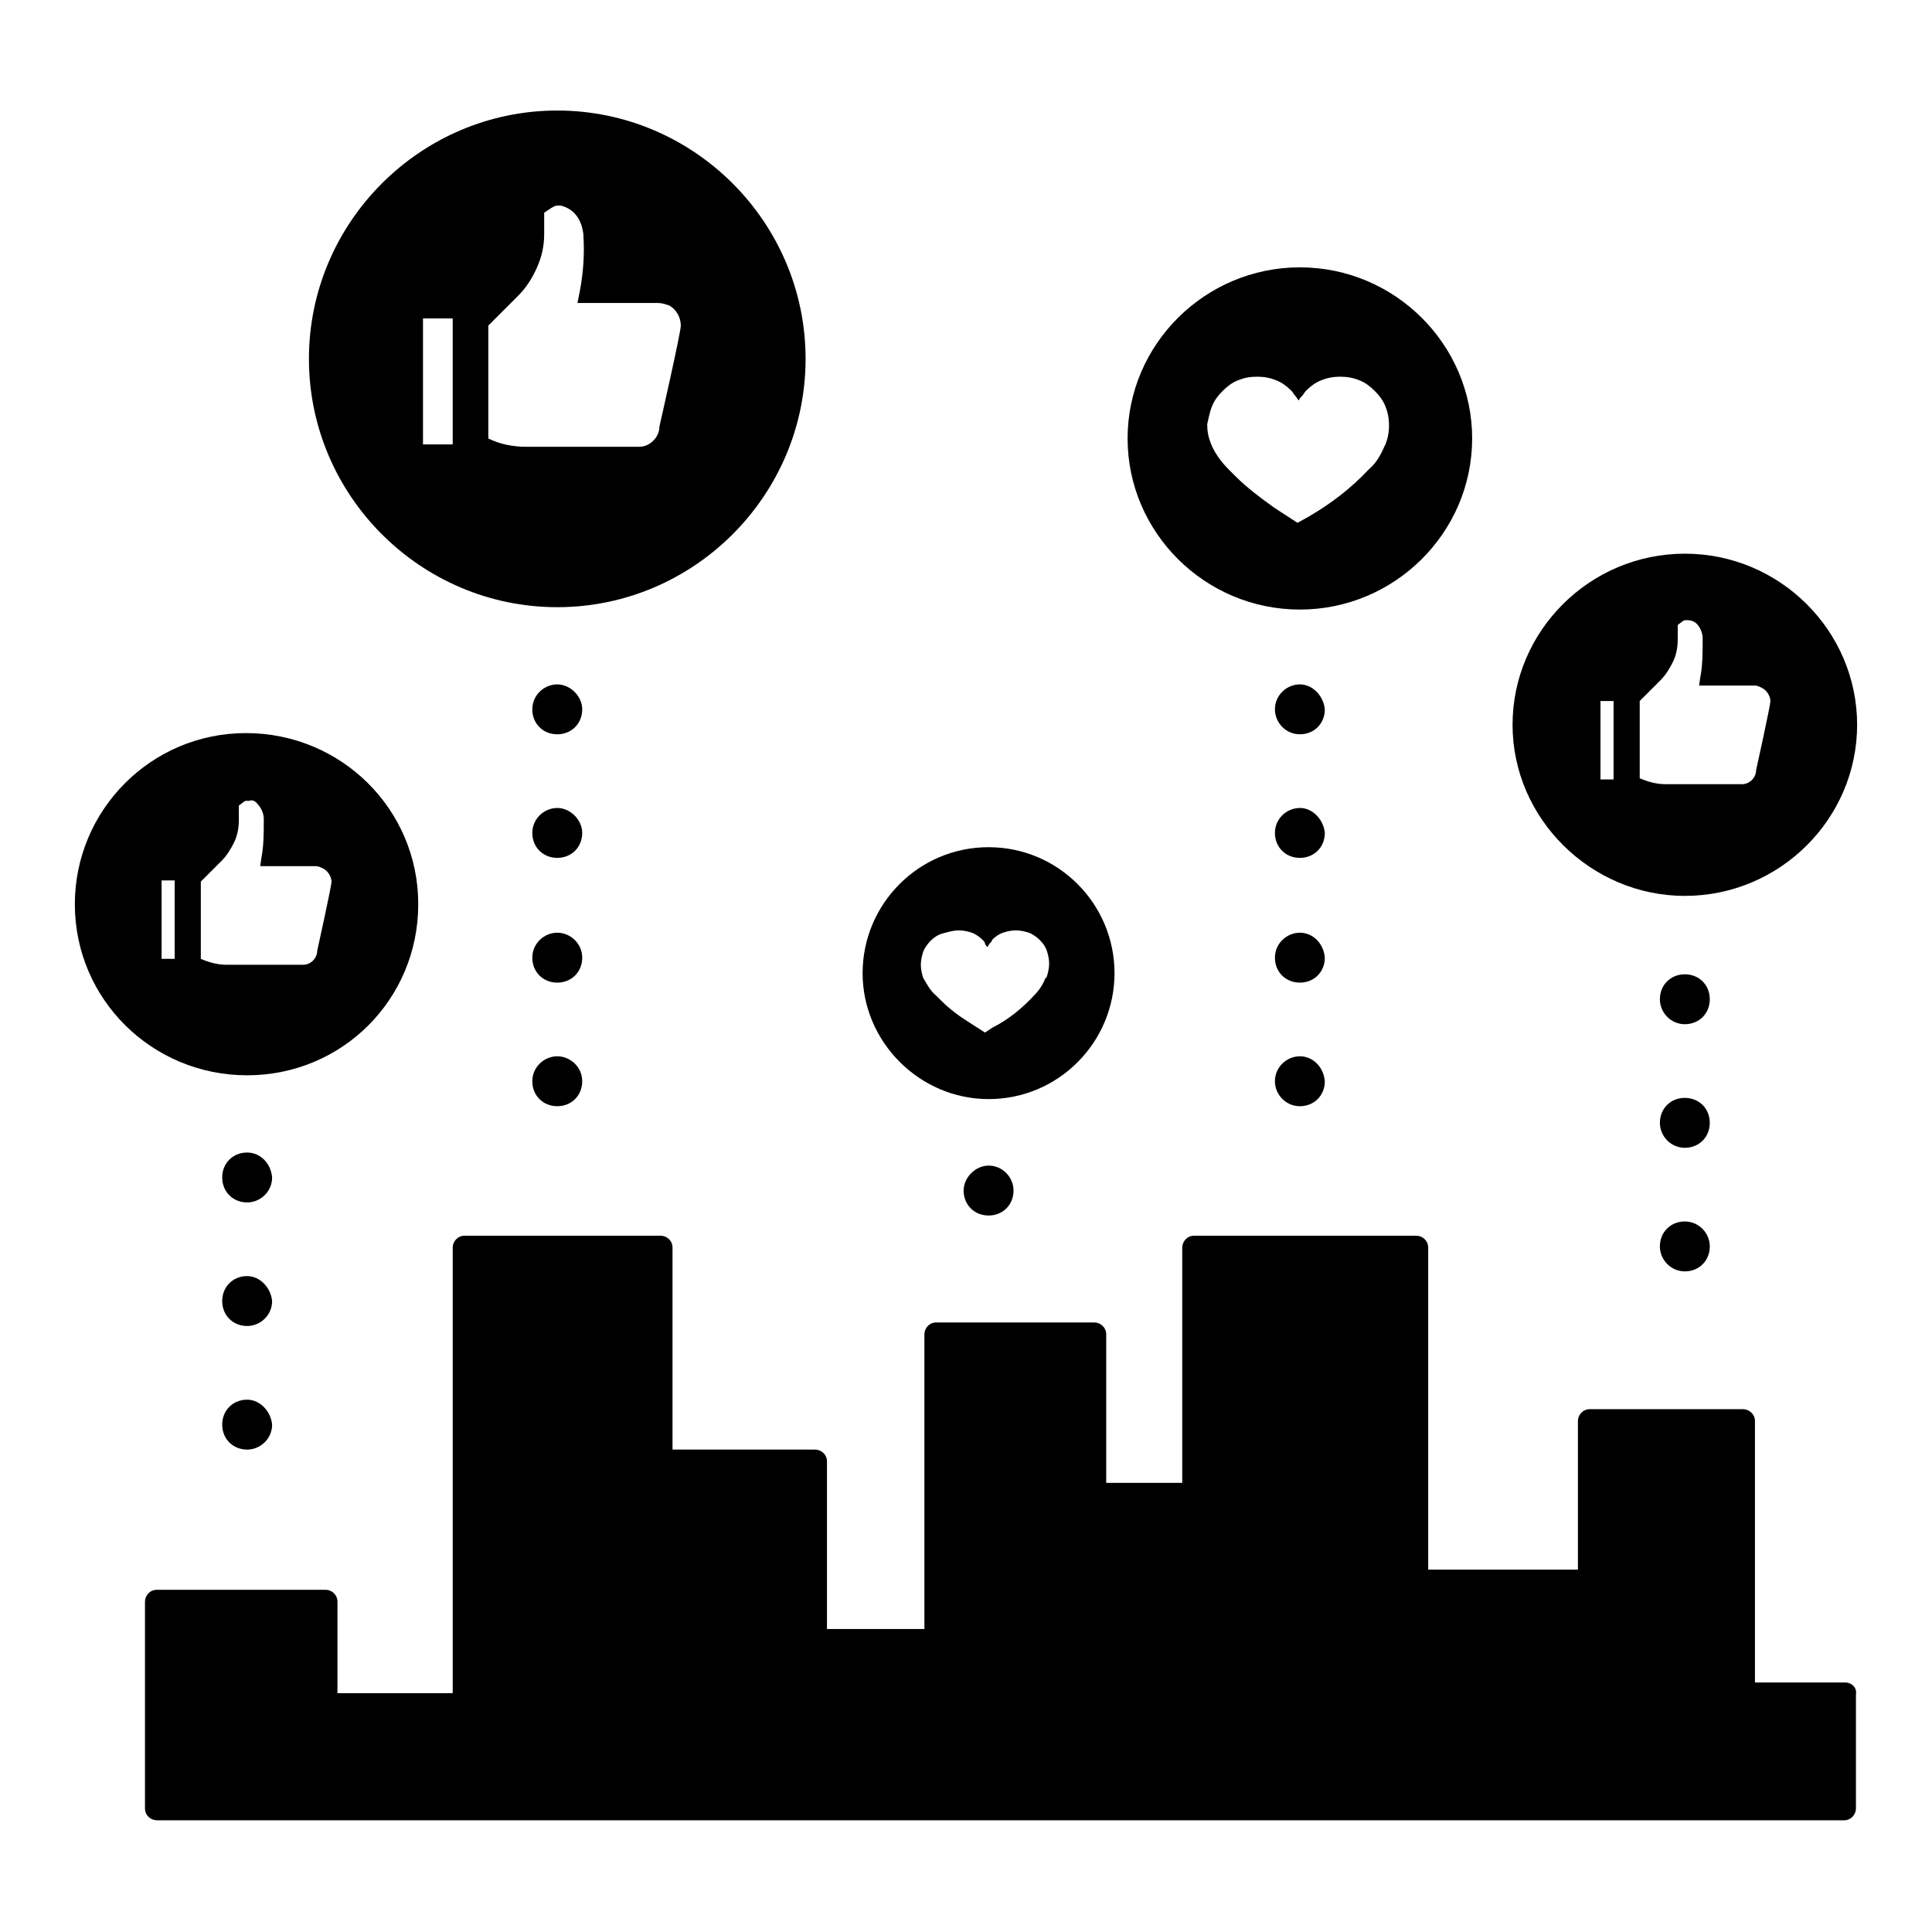 <?xml version="1.0" encoding="UTF-8"?>
<!-- Uploaded to: ICON Repo, www.iconrepo.com, Generator: ICON Repo Mixer Tools -->
<svg fill="#000000" width="800px" height="800px" version="1.1" viewBox="144 144 512 512" xmlns="http://www.w3.org/2000/svg">
 <g>
  <path d="m209.5 482.18c-3.777 0-6.613 2.832-6.613 6.613 0 3.777 2.832 6.613 6.613 6.613 3.465 0 6.613-2.832 6.613-6.613-0.316-3.465-3.148-6.613-6.613-6.613z"/>
  <path d="m209.5 514.93c-3.777 0-6.613 2.832-6.613 6.613 0 3.777 2.832 6.613 6.613 6.613 3.465 0 6.613-2.832 6.613-6.613-0.316-3.465-3.148-6.613-6.613-6.613z"/>
  <path d="m209.5 449.43c-3.777 0-6.613 2.832-6.613 6.613 0 3.777 2.832 6.613 6.613 6.613 3.465 0 6.613-2.832 6.613-6.613-0.316-3.777-3.148-6.613-6.613-6.613z"/>
  <path d="m291.68 358.12c-3.465 0-6.613 2.832-6.613 6.613 0 3.777 2.832 6.613 6.613 6.613 3.777 0 6.613-2.832 6.613-6.613 0-3.465-3.148-6.613-6.613-6.613z"/>
  <path d="m291.68 325.37c-3.465 0-6.613 2.832-6.613 6.613 0 3.777 2.832 6.613 6.613 6.613 3.777 0 6.613-2.832 6.613-6.613 0-3.465-3.148-6.613-6.613-6.613z"/>
  <path d="m291.68 391.18c-3.465 0-6.613 2.832-6.613 6.613 0 3.777 2.832 6.613 6.613 6.613 3.777 0 6.613-2.832 6.613-6.613s-3.148-6.613-6.613-6.613z"/>
  <path d="m291.68 423.93c-3.465 0-6.613 2.832-6.613 6.613 0 3.777 2.832 6.613 6.613 6.613 3.777 0 6.613-2.832 6.613-6.613s-3.148-6.613-6.613-6.613z"/>
  <path d="m399.37 459.51c0 3.777 2.832 6.613 6.613 6.613 3.777 0 6.613-2.832 6.613-6.613 0-3.465-2.832-6.613-6.613-6.613-3.465 0-6.613 3.148-6.613 6.613z"/>
  <path d="m488.48 391.18c-3.465 0-6.613 2.832-6.613 6.613 0 3.777 2.832 6.613 6.613 6.613 3.777 0 6.613-2.832 6.613-6.613-0.316-3.781-3.148-6.613-6.613-6.613z"/>
  <path d="m488.48 358.12c-3.465 0-6.613 2.832-6.613 6.613 0 3.777 2.832 6.613 6.613 6.613 3.777 0 6.613-2.832 6.613-6.613-0.316-3.465-3.148-6.613-6.613-6.613z"/>
  <path d="m488.48 423.93c-3.465 0-6.613 2.832-6.613 6.613 0 3.465 2.832 6.613 6.613 6.613 3.777 0 6.613-2.832 6.613-6.613-0.316-3.781-3.148-6.613-6.613-6.613z"/>
  <path d="m488.48 325.37c-3.465 0-6.613 2.832-6.613 6.613 0 3.465 2.832 6.613 6.613 6.613 3.777 0 6.613-2.832 6.613-6.613-0.316-3.465-3.148-6.613-6.613-6.613z"/>
  <path d="m590.5 467.7c-3.777 0-6.613 2.832-6.613 6.613 0 3.465 2.832 6.613 6.613 6.613 3.777 0 6.613-2.832 6.613-6.613 0-3.465-2.832-6.613-6.613-6.613z"/>
  <path d="m590.5 434.95c-3.777 0-6.613 2.832-6.613 6.613 0 3.465 2.832 6.613 6.613 6.613 3.777 0 6.613-2.832 6.613-6.613 0-3.777-2.832-6.613-6.613-6.613z"/>
  <path d="m590.5 402.2c-3.777 0-6.613 2.832-6.613 6.613 0 3.465 2.832 6.613 6.613 6.613 3.777 0 6.613-2.832 6.613-6.613s-2.832-6.613-6.613-6.613z"/>
  <path d="m633.01 589.87h-23.93v-69.273c0-1.891-1.574-3.148-3.148-3.148h-40.621c-1.891 0-3.148 1.574-3.148 3.148v39.359h-39.676v-85.332c0-1.891-1.574-3.148-3.148-3.148h-58.883c-1.891 0-3.148 1.574-3.148 3.148v62.348h-20.152v-39.359c0-1.891-1.574-3.148-3.148-3.148l-41.883-0.004c-1.891 0-3.148 1.574-3.148 3.148v78.09h-25.82v-44.398c0-1.891-1.574-3.148-3.148-3.148h-37.785v-53.531c0-1.891-1.574-3.148-3.148-3.148l-51.957 0.004c-1.891 0-3.148 1.574-3.148 3.148v118.08h-30.543v-24.246c0-1.891-1.574-3.148-3.148-3.148h-44.711c-1.891 0-3.148 1.574-3.148 3.148v54.789c0 1.891 1.574 3.148 3.148 3.148h447.13c1.891 0 3.148-1.574 3.148-3.148v-30.23c0.312-1.887-1.262-3.148-2.836-3.148z"/>
  <path d="m291.68 304.91c36.211 0 65.809-29.598 65.809-65.809 0-36.211-29.598-65.809-65.809-65.809-36.211 0-65.809 29.598-65.809 65.809 0 36.207 29.598 65.809 65.809 65.809zm-35.582-43.141v-33.379h7.871v33.379zm39.988-61.402c1.574 1.574 2.203 3.465 2.519 5.668v0.316c0.316 5.039 0 9.762-0.945 14.801l-0.629 3.148h21.41c0.945 0 1.891 0.316 2.832 0.629 1.891 0.945 3.148 3.148 3.148 5.352 0 1.891-5.668 26.766-5.668 26.766 0 2.832-2.519 5.352-5.352 5.352h-29.91c-3.465 0-6.926-0.629-10.078-2.203v-29.914l7.871-7.871c2.203-2.203 3.777-4.723 5.039-7.559 1.258-2.832 1.891-5.668 1.891-8.816v-5.668l1.891-1.258c0.629-0.316 0.945-0.629 1.574-0.629h0.945c1.258 0.312 2.519 0.941 3.461 1.887z"/>
  <path d="m488.48 305.54c25.191 0 45.656-20.469 45.656-45.344s-20.469-45.344-45.656-45.344c-25.191 0-45.656 20.469-45.656 45.344s20.465 45.344 45.656 45.344zm-23.301-53.844c0.629-1.574 1.574-2.832 2.832-4.094 1.258-1.258 2.519-2.203 4.094-2.832s3.148-0.945 5.039-0.945 3.465 0.316 5.039 0.945c1.574 0.629 2.832 1.574 4.094 2.832 0.316 0.316 0.629 0.945 0.945 1.258 0.316 0.316 0.629 0.945 0.945 1.258 0.316-0.629 0.629-0.945 0.945-1.258 0.316-0.316 0.629-0.945 0.945-1.258 1.258-1.258 2.519-2.203 4.094-2.832 1.574-0.629 3.148-0.945 5.039-0.945s3.465 0.316 5.039 0.945 2.832 1.574 4.094 2.832c1.258 1.258 2.203 2.519 2.832 4.094 0.629 1.574 0.945 3.148 0.945 5.039s-0.316 3.465-0.945 5.039c0 0.316-0.316 0.316-0.316 0.629-0.945 2.203-2.203 4.41-4.094 5.984-4.723 5.039-10.078 9.133-16.059 12.594l-2.832 1.574-6.297-4.094c-3.465-2.519-6.926-5.039-10.078-8.188l-1.891-1.891c-1.891-1.891-3.777-4.41-4.723-6.926-0.629-1.574-0.945-3.148-0.945-5.039 0.312-1.262 0.629-3.148 1.258-4.723z"/>
  <path d="m254.84 383.62c0-25.191-20.469-45.344-45.656-45.344-25.195 0-45.348 20.469-45.348 45.344 0 25.191 20.469 45.344 45.656 45.344 25.195 0 45.348-20.152 45.348-45.344zm-42.512-26.449c0.945 0.945 1.574 2.519 1.574 3.777v0.316c0 3.465 0 6.926-0.629 10.078l-0.316 2.203h14.801c0.629 0 1.258 0.316 1.891 0.629 1.258 0.629 2.203 2.203 2.203 3.465 0 1.258-3.777 18.262-3.777 18.262 0 1.891-1.574 3.777-3.777 3.777h-20.152c-2.519 0-4.723-0.629-6.926-1.574v-20.469l5.352-5.352c1.574-1.574 2.519-3.148 3.465-5.039 0.945-1.891 1.258-4.094 1.258-5.984v-3.777l1.258-0.945c0.316-0.316 0.629-0.316 0.945-0.316h0.629c0.629-0.312 1.574 0.004 2.203 0.949zm-22.039 20.152v20.781h-3.465v-20.781z"/>
  <path d="m405.98 435.27c18.578 0 33.379-15.113 33.379-33.379 0-18.262-14.801-33.375-33.379-33.375s-33.379 15.113-33.379 33.379c0.004 18.262 15.117 33.375 33.379 33.375zm-7.871-44.715c1.258 0 2.519 0.316 3.465 0.629 0.945 0.316 2.203 1.258 2.832 1.891 0.316 0.316 0.629 0.629 0.629 0.945s0.316 0.629 0.629 0.945c0.316-0.316 0.316-0.629 0.629-0.945 0.316-0.316 0.629-0.629 0.629-0.945 0.945-0.945 1.891-1.574 2.832-1.891 0.945-0.316 2.203-0.629 3.465-0.629 1.258 0 2.519 0.316 3.465 0.629 0.945 0.316 2.203 1.258 2.832 1.891 0.945 0.945 1.574 1.891 1.891 2.832 0.316 0.945 0.629 2.203 0.629 3.465 0 1.258-0.316 2.519-0.629 3.465 0 0 0 0.316-0.316 0.316-0.629 1.574-1.574 3.148-2.832 4.41-3.148 3.465-6.926 6.613-11.336 8.816l-1.891 1.258-4.41-2.832c-2.519-1.574-5.039-3.465-7.242-5.668l-1.258-1.258c-1.574-1.258-2.519-3.148-3.465-4.723-0.316-0.945-0.629-2.203-0.629-3.465 0-1.258 0.316-2.519 0.629-3.465 0.316-0.945 1.258-2.203 1.891-2.832 0.945-0.945 1.891-1.574 2.832-1.891 2.211-0.633 3.473-0.949 4.731-0.949z"/>
  <path d="m590.5 381.42c25.191 0 45.656-20.469 45.656-45.344s-20.469-45.344-45.656-45.344c-25.191 0-45.656 20.469-45.656 45.344s20.781 45.344 45.656 45.344zm-22.355-30.859v-20.781h3.465v20.781zm25.504-41.25c0.945 0.945 1.574 2.519 1.574 3.777v0.316c0 3.465 0 6.926-0.629 10.078l-0.316 2.203h14.801c0.629 0 1.258 0.316 1.891 0.629 1.258 0.629 2.203 2.203 2.203 3.465 0 1.258-3.777 18.262-3.777 18.262 0 1.891-1.574 3.777-3.777 3.777h-20.152c-2.519 0-4.723-0.629-6.926-1.574v-20.469l5.352-5.352c1.574-1.574 2.519-3.148 3.465-5.039 0.945-1.891 1.258-4.094 1.258-5.984v-3.777l1.258-0.945c0.316-0.316 0.629-0.316 0.945-0.316h0.629c0.629 0.004 1.574 0.32 2.203 0.949z"/>
 </g>
</svg>